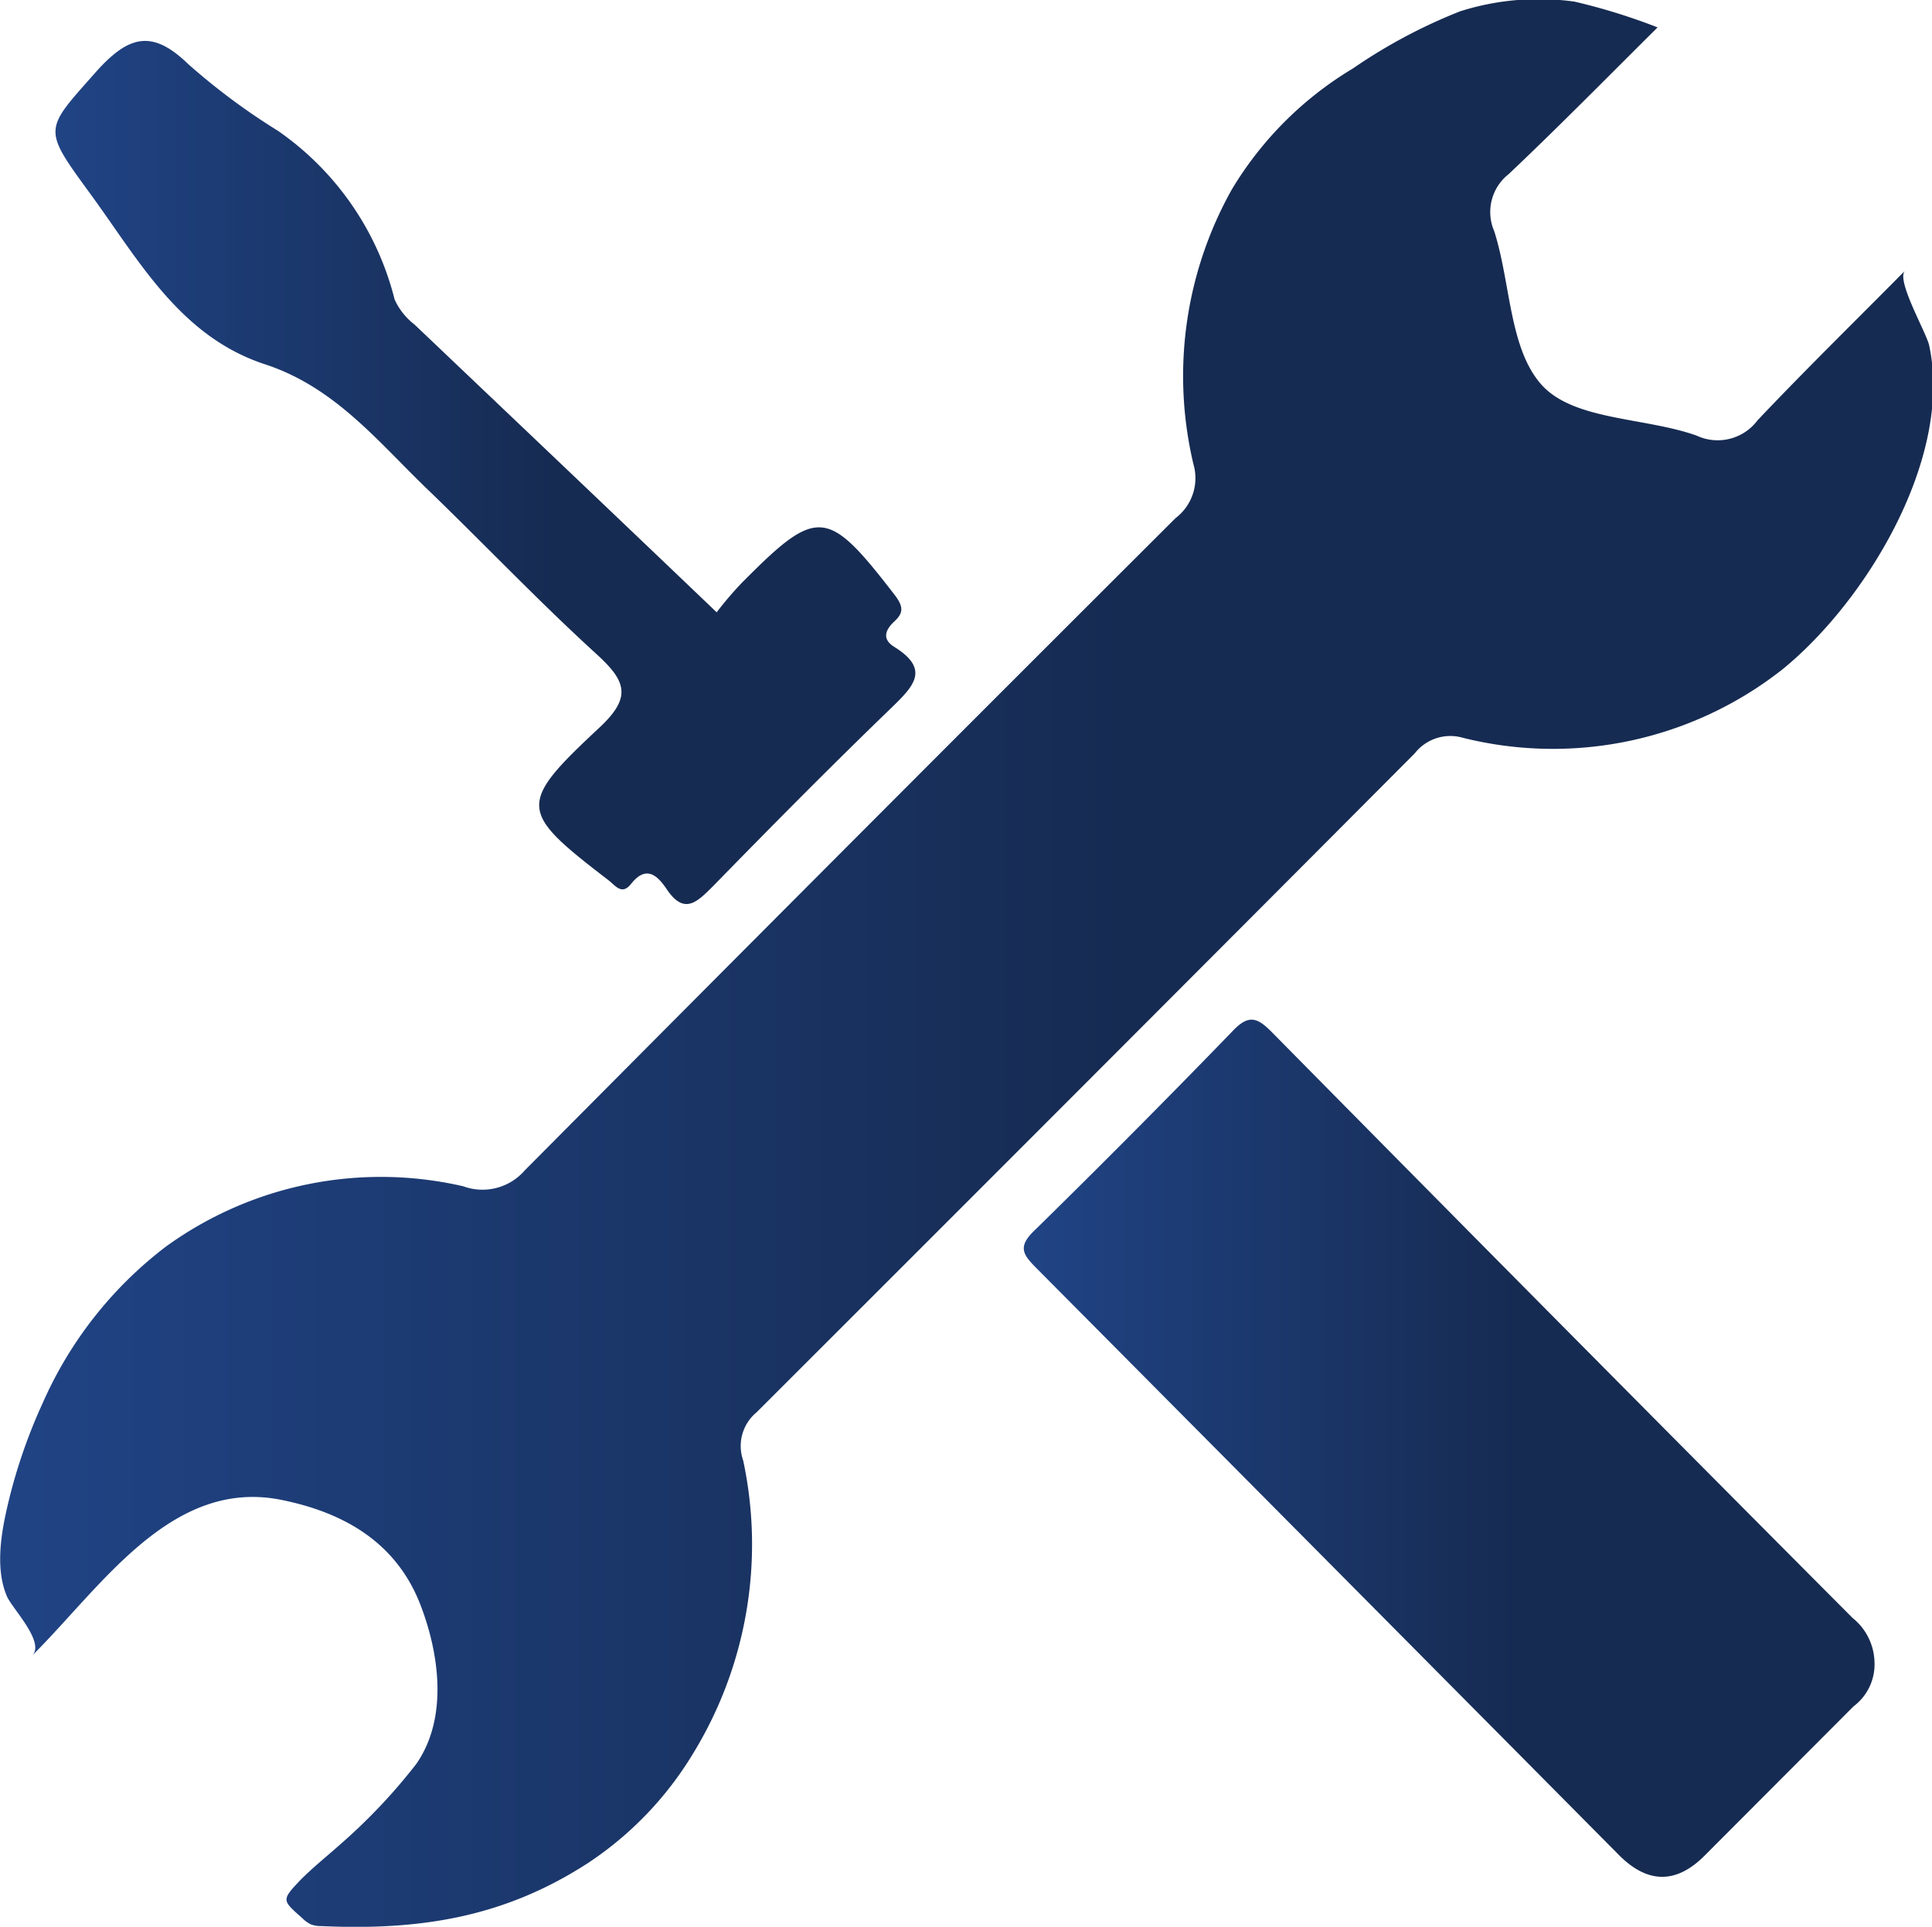 <svg xmlns="http://www.w3.org/2000/svg" xmlns:xlink="http://www.w3.org/1999/xlink" id="b13810c5-b35b-4ab1-b632-4ac986031063" data-name="Layer 1" width="107.86" height="107.59" viewBox="0 0 107.86 107.59"><defs><linearGradient id="ad718e2d-52a7-425a-b08c-ef1b78b97bb9" x1="211.89" y1="-236.87" x2="319.75" y2="-236.87" gradientTransform="matrix(1, 0, 0, -1, -205.82, -176.87)" gradientUnits="userSpaceOnUse"><stop offset="0.01" stop-color="#204384"></stop><stop offset="0.58" stop-color="#162b52"></stop></linearGradient><linearGradient id="a5215bd2-5400-49ea-9127-1d5d2b386560" x1="215.01" y1="-209.44" x2="262.89" y2="-209.44" xlink:href="#ad718e2d-52a7-425a-b08c-ef1b78b97bb9"></linearGradient><linearGradient id="ae97638f-6729-477e-a442-20e894df8851" x1="269.05" y1="-263.96" x2="316.55" y2="-263.96" xlink:href="#ad718e2d-52a7-425a-b08c-ef1b78b97bb9"></linearGradient></defs><title>General-maintance</title><path d="M6.66,89.59a30.15,30.15,0,0,1,1.8-5.06,22.22,22.22,0,0,1,6.87-8.72,20.45,20.45,0,0,1,16.6-3.37,3.12,3.12,0,0,0,3.43-.88Q53.48,53.31,71.7,35.13a2.8,2.8,0,0,0,1-3,21.31,21.31,0,0,1,2.14-15.35,19.64,19.64,0,0,1,6.75-6.75,29.92,29.92,0,0,1,6-3.2,14.51,14.51,0,0,1,6.38-.54,34,34,0,0,1,4.64,1.44c-2.75,2.73-5.48,5.51-8.31,8.19a2.69,2.69,0,0,0-.81,3.19c.92,2.88.83,6.52,2.62,8.55s5.76,1.83,8.67,2.86a2.78,2.78,0,0,0,3.41-.85c2.66-2.81,5.43-5.52,8.23-8.35-.51.52,1.2,3.46,1.35,4.16,1.35,6.26-3.49,14.27-8.18,18.09A20.72,20.72,0,0,1,87.75,47.4a2.52,2.52,0,0,0-2.7.87Q66.7,66.69,48.31,85.06a2.44,2.44,0,0,0-.75,2.69,22.37,22.37,0,0,1-2.8,16.37,19.25,19.25,0,0,1-5.85,6.1C34.2,113.28,29.49,114,24,113.75a1.53,1.53,0,0,1-.56-.09,1.69,1.69,0,0,1-.49-.35c-1.13-1-1.18-1-.13-2.11.72-.73,1.54-1.38,2.3-2.06a31.87,31.87,0,0,0,4.18-4.43c1.8-2.57,1.3-6.17.23-8.93-1.35-3.46-4.27-5.14-7.81-5.84-6.11-1.19-10,4.88-13.86,8.71.76-.75-1.14-2.66-1.41-3.33C5.72,93.6,6.22,91.33,6.66,89.59Z" transform="translate(-6.07 -6.2)" fill="url(#ad718e2d-52a7-425a-b08c-ef1b78b97bb9)"></path><path d="M46.08,40.39a19.63,19.63,0,0,1,1.38-1.62c4.26-4.3,4.79-4.23,8.55.64.49.64.52,1,0,1.48s-.72,1,0,1.44c2,1.25,1.06,2.19-.15,3.37-3.39,3.27-6.7,6.62-10,10-.9.9-1.6,1.59-2.57.15-.54-.8-1.16-1.35-2-.28-.51.63-.86.08-1.25-.22-5-3.84-5.12-4.21-.55-8.48,1.86-1.72,1.56-2.61-.1-4.13-3.29-3-6.35-6.23-9.55-9.31-2.7-2.61-5.08-5.59-8.92-6.87C16.07,25,13.77,20.63,11,16.87c-2.59-3.55-2.43-3.42.45-6.68,1.8-2,3.11-2.37,5.13-.41a36.42,36.42,0,0,0,5,3.72,16.27,16.27,0,0,1,6.52,9.42,3.67,3.67,0,0,0,1.11,1.4C34.78,29.62,40.35,34.91,46.08,40.39Z" transform="translate(-6.07 -6.2)" fill="url(#a5215bd2-5400-49ea-9127-1d5d2b386560)"></path><path d="M110.72,99a2.93,2.93,0,0,1-1.17,2.48l-8.31,8.33c-1.6,1.61-3.19,1.56-4.76,0Q80.2,93.39,63.92,77c-.71-.72-1.06-1.16-.13-2.06Q69.4,69.44,74.86,63.8c.93-1,1.42-.78,2.25.07q16.15,16.37,32.38,32.67A3.26,3.26,0,0,1,110.72,99Z" transform="translate(-6.07 -6.2)" fill="url(#ae97638f-6729-477e-a442-20e894df8851)"></path></svg>